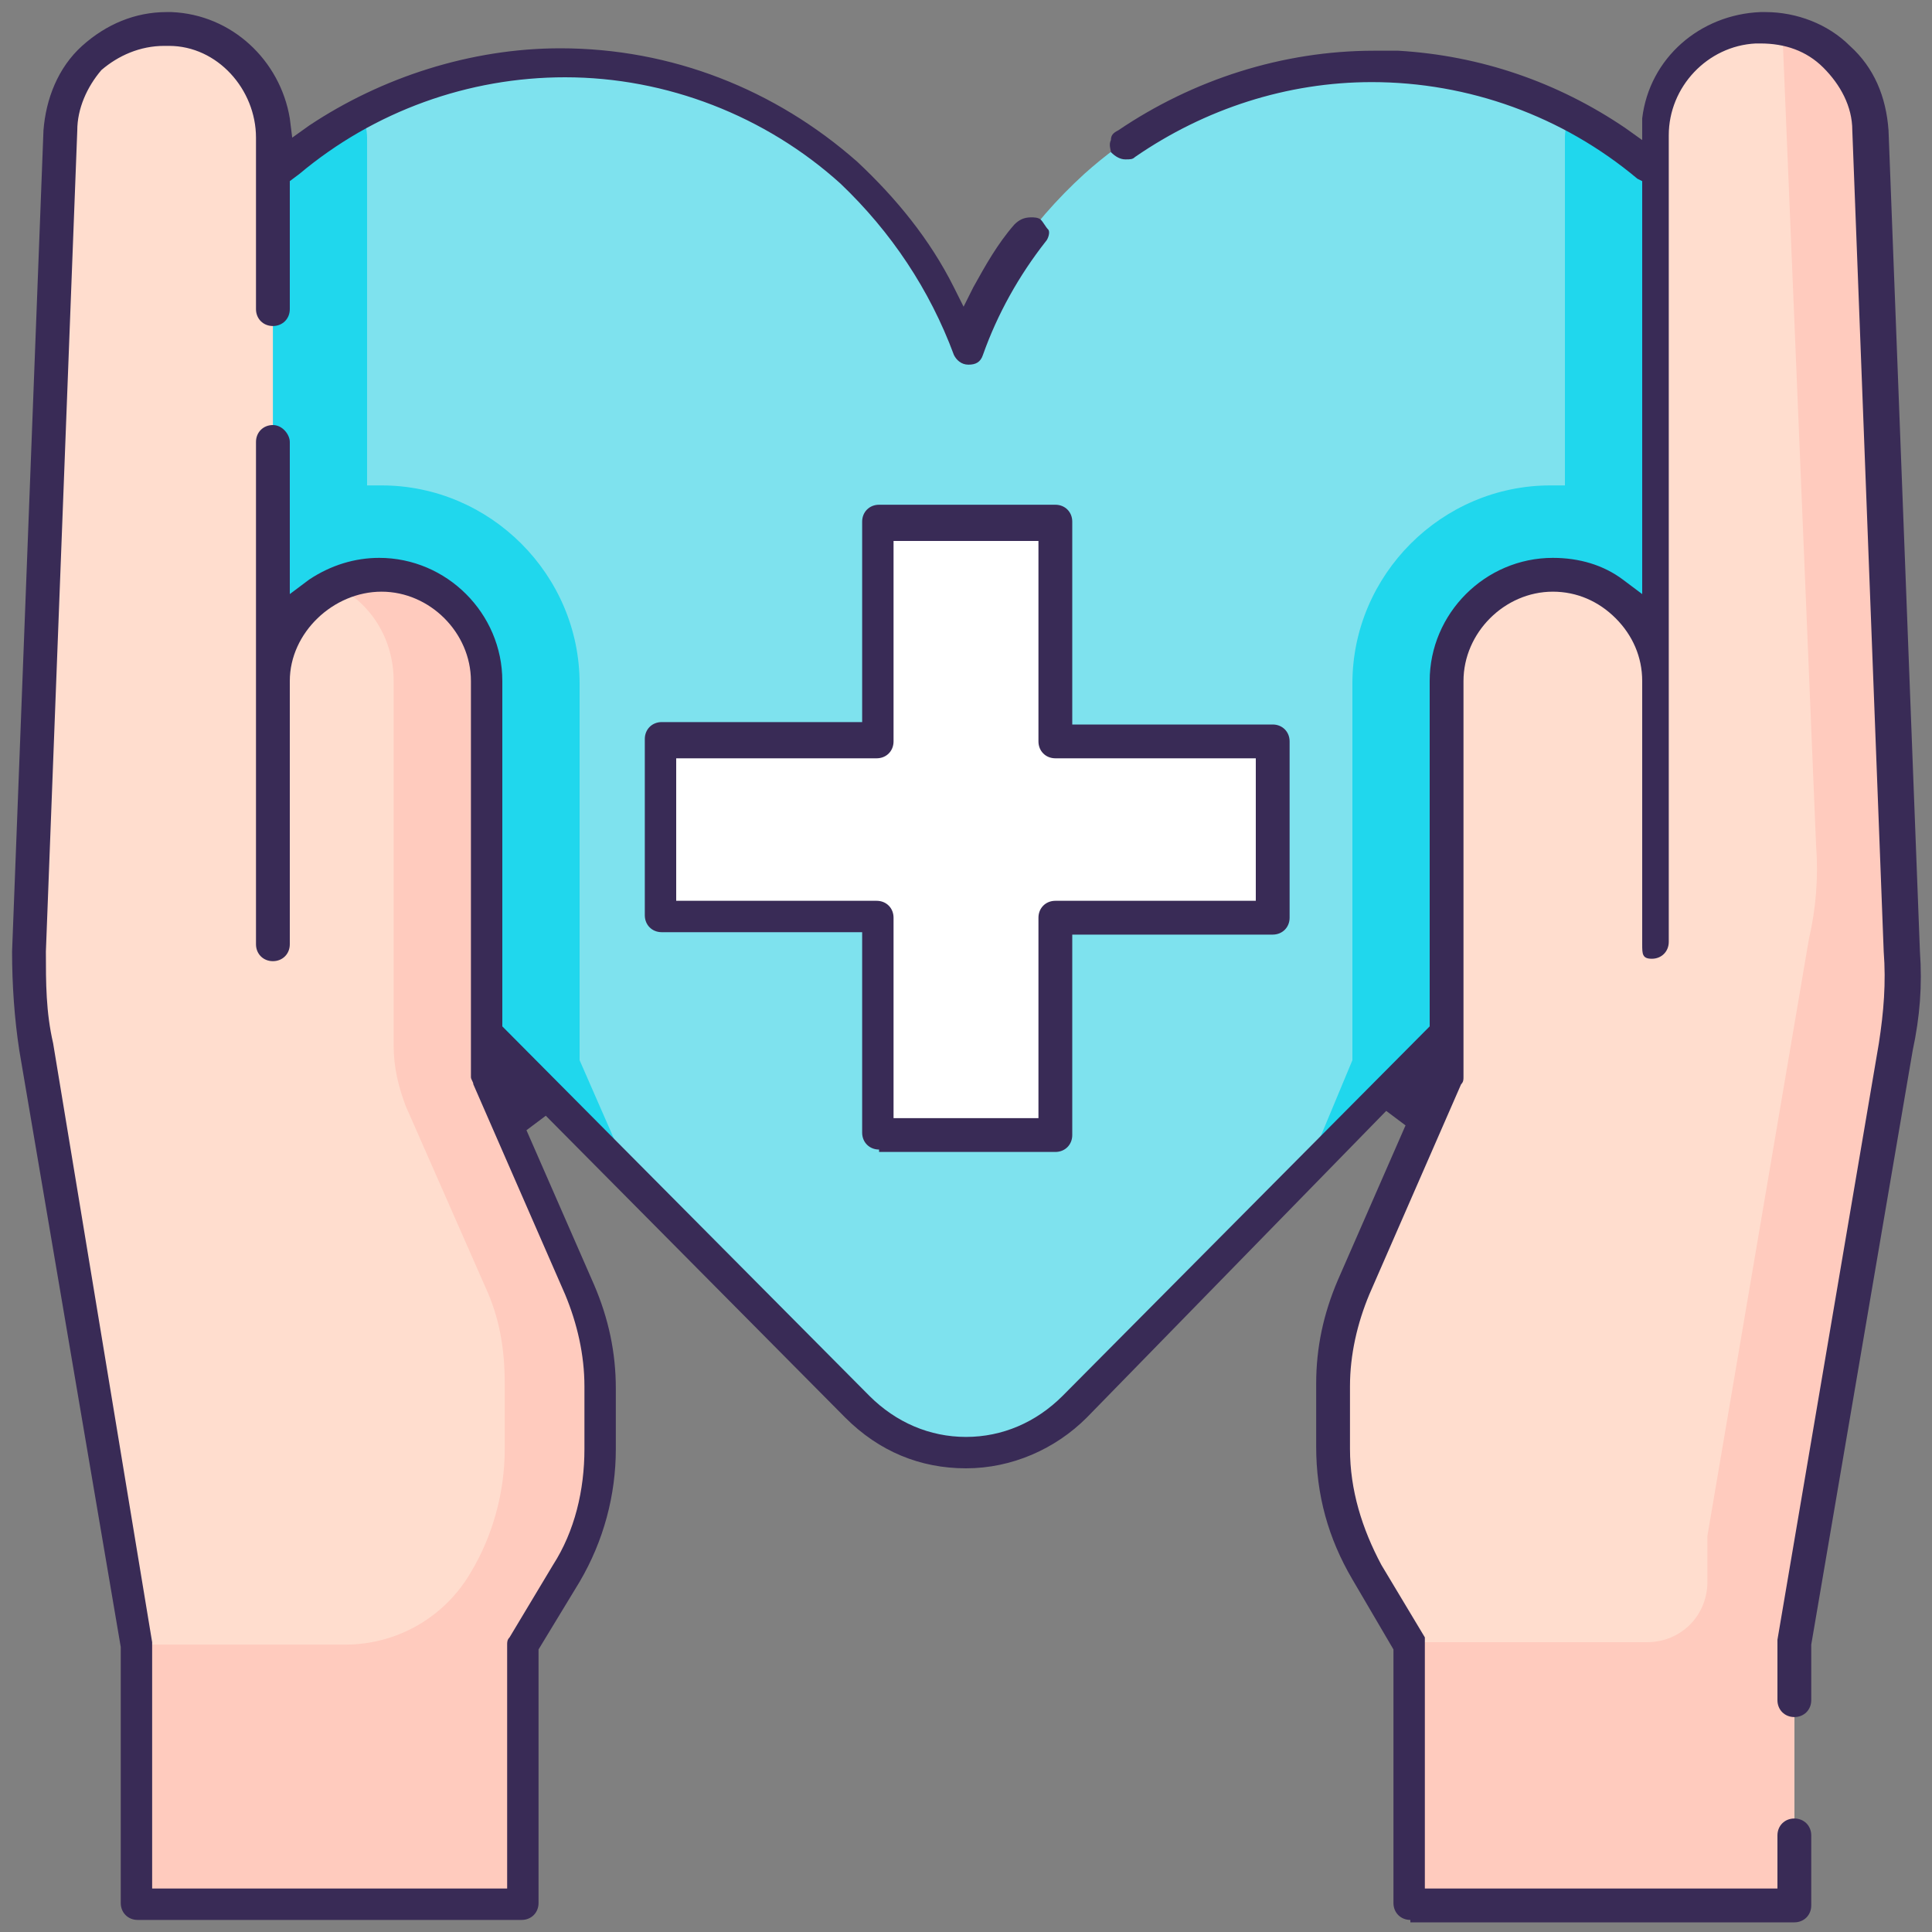 <?xml version="1.0" encoding="UTF-8"?> <svg xmlns="http://www.w3.org/2000/svg" fill="none" height="80" viewBox="0 0 80 80" width="80"><rect x="0" y="0" width="80" height="80" fill="#808080" stroke="none"/><path d="m35.5 58.2c2.5 2.5 6.5 2.5 9 0l24.9-25.1c7.2-7.2 7-18.9-.6-25.8-6.7-6.2-17.1-6.2-23.9-.1-2.3 2.1-4 4.6-4.9 7.3-1-2.7-2.6-5.3-4.9-7.3-6.8-6.1-17.1-6-23.9.1-7.6 7-7.8 18.7-.6 25.9z" fill="#7ee2ee"></path><path d="m68.8 7.4c-1.2-1.1-2.5-2-3.9-2.7 0 .3-.1.7-.1 1v14.4c-.2 0-.4 0-.6 0-4.5 0-8.2 3.7-8.2 8.2v15.6l-2 4.8 15.4-15.5c7.2-7.2 7-18.9-.6-25.8z" fill="#20d7ed"></path><path d="m11.2 7.4c1.2-1.1 2.5-2 3.9-2.7 0 .3.1.7.1 1v14.4h.6c4.5 0 8.2 3.7 8.2 8.2v15.6l2.1 4.8-15.5-15.5c-7.2-7.2-7-18.9.6-25.8z" fill="#20d7ed"></path><path d="m68.6 28.2v-22.5c0-2.4 1.9-4.4 4.3-4.5 1.3 0 2.4.4 3.2 1.2s1.3 1.8 1.4 3l1.3 34c.1 1.3 0 2.6-.3 3.9l-4.2 24.7v10.7h-15.9v-10.6l-1.8-3c-.9-1.6-1.4-3.3-1.4-5.1v-2.6c0-1.4.3-2.8.8-4l3.8-8.7v-16.5c0-2.4 2-4.4 4.4-4.4 2.5 0 4.4 2 4.4 4.4z" fill="#ffddce"></path><path d="m78.8 39.4-1.3-34c-.1-1.2-.6-2.2-1.4-3-.6-.6-1.4-1-2.3-1.2l1.4 33.8c.1 1.3 0 2.6-.3 3.9l-4.2 24.7v1.9c0 1.4-1.1 2.5-2.5 2.5h-9.8v10.7h15.9v-10.6l4.2-24.7c.3-1.3.4-2.6.3-4z" fill="#ffcbbe"></path><path d="m11.4 18.3v9.9c0-2.4 2-4.4 4.4-4.4s4.4 2 4.4 4.4v16.4l3.8 8.7c.6 1.3.8 2.6.8 4v2.7c0 1.8-.5 3.6-1.4 5.1l-1.8 3v10.7h-15.9v-10.7l-4.3-24.7c-.2-1.3-.3-2.6-.3-3.9l1.3-34c.1-1.2.6-2.2 1.4-3s2-1.3 3.2-1.2c2.4.1 4.3 2.1 4.3 4.5v7.1 5.4z" fill="#ffddce"></path><path d="m23.9 53.4-3.8-8.7v-16.5c0-2.4-2-4.4-4.4-4.4-.7 0-1.3.2-1.9.4 1.5.7 2.5 2.2 2.5 4v15.1c0 .9.2 1.7.5 2.5l3.3 7.5c.6 1.3.8 2.6.8 4v2.7c0 1.8-.5 3.6-1.4 5.1-1.1 1.9-3.1 3-5.2 3h-8.6v10.7h15.9v-10.7l1.8-3c.9-1.6 1.4-3.3 1.4-5.1v-2.6c0-1.4-.3-2.7-.9-4z" fill="#ffcbbe"></path><path d="m52.6 30.7h-9v-9h-7.3v9h-9v7.3h9v9h7.3v-9h9z" fill="#fff"></path><g fill="#392b56"><path d="m58.4 79.5c-.4 0-.7-.3-.7-.7v-10.5l-1.7-2.9c-1-1.7-1.5-3.5-1.5-5.5v-2.6c0-1.5.3-2.9.9-4.3l2.8-6.4-.8-.6-12.4 12.7c-1.3 1.3-3.1 2.1-5 2.1s-3.6-.7-5-2.1l-12.4-12.5-.8.6 2.8 6.4c.6 1.4.9 2.8.9 4.3v2.5c0 1.9-.5 3.8-1.5 5.5l-1.7 2.8v10.5c0 .4-.3.7-.7.7h-15.9c-.4 0-.7-.3-.7-.7v-10.6l-4.2-24.7c-.2-1.3-.3-2.7-.3-4.1l1.3-34c.1-1.3.6-2.6 1.6-3.5s2.2-1.4 3.5-1.4h.2c2.5.1 4.5 2 4.9 4.4l.1.8.7-.5c3-2 6.7-3.2 10.4-3.2 4.6 0 8.9 1.7 12.3 4.7 1.6 1.5 3 3.2 4 5.2l.4.8.4-.8c.5-.9 1-1.8 1.7-2.6.2-.2.4-.3.7-.3.1 0 .3 0 .4.1s.2.3.3.4 0 .4-.1.5c-1.1 1.4-2 3-2.6 4.7-.1.3-.3.4-.6.4s-.5-.2-.6-.4c-1-2.7-2.6-5.1-4.7-7.1-3.1-2.8-7.2-4.4-11.4-4.4-4 0-7.9 1.4-11 4l-.4.3v5.3c0 .4-.3.7-.7.7s-.7-.3-.7-.7v-7.1c0-2-1.6-3.8-3.6-3.8h-.2c-1 0-1.9.4-2.6 1-.6.7-1 1.6-1 2.5l-1.3 34c0 1.3 0 2.5.3 3.8l4.1 24.8v.1 10.1h14.7v-10.1c0-.1 0-.2.1-.3l1.8-3c.9-1.4 1.3-3.1 1.3-4.8v-2.6c0-1.3-.3-2.6-.8-3.8l-3.8-8.7c0-.1-.1-.2-.1-.3v-16.4c0-2-1.7-3.7-3.7-3.7s-3.8 1.7-3.8 3.7v10.9c0 .4-.3.7-.7.7s-.7-.3-.7-.7v-20.8c0-.4.3-.7.7-.7s.7.4.7.7v6.3l.8-.6c.9-.6 1.9-.9 2.9-.9 2.8 0 5.1 2.3 5.1 5.1v14.3l15.2 15.3c1.1 1.1 2.5 1.7 4 1.7s2.9-.6 4-1.7l15.2-15.3v-14.3c0-2.8 2.3-5.1 5.1-5.1 1.1 0 2.1.3 2.9.9l.8.6v-17.1l-.2-.1c-3.1-2.6-7-4-11-4-3.5 0-6.9 1.1-9.8 3.1-.1.1-.2.1-.4.1s-.4-.1-.6-.3c0-.1-.1-.3 0-.5 0-.2.1-.3.3-.4 3.1-2.1 6.8-3.3 10.6-3.3h1c3.4.2 6.6 1.3 9.4 3.2l.7.5v-.9c.3-2.5 2.4-4.3 4.9-4.4h.2c1.3 0 2.6.5 3.5 1.4 1 .9 1.5 2.1 1.6 3.5l1.3 34c.1 1.4 0 2.7-.3 4.1l-4.2 24.6v2.3c0 .4-.3.7-.7.7s-.7-.3-.7-.7v-2.4-.1l4.2-24.7c.2-1.3.3-2.5.2-3.8l-1.3-34c0-1-.5-1.9-1.2-2.6s-1.6-1-2.6-1h-.2c-2 .1-3.6 1.8-3.6 3.8v33.4c0 .4-.3.7-.7.7s-.4-.2-.4-.6v-10.9c0-1-.4-1.9-1.1-2.6s-1.6-1.1-2.6-1.1c-2 0-3.7 1.7-3.7 3.7v16.4c0 .1 0 .2-.1.3l-3.8 8.7c-.5 1.2-.8 2.5-.8 3.8v2.6c0 1.7.5 3.3 1.3 4.8l1.8 3v.3 10.1h14.6v-2.2c0-.4.3-.7.7-.7s.7.3.7.7v2.9c0 .4-.3.7-.7.7h-15.9z"></path><path d="m36.4 47.6c-.4 0-.7-.3-.7-.7v-8.3h-8.3c-.4 0-.7-.3-.7-.7v-7.3c0-.4.3-.7.7-.7h8.3v-8.3c0-.4.3-.7.7-.7h7.3c.4 0 .7.3.7.7v8.4h8.3c.4 0 .7.3.7.7v7.3c0 .4-.3.7-.7.7h-8.3v8.3c0 .4-.3.7-.7.7h-7.3zm-8.4-10.3h8.3c.4 0 .7.3.7.7v8.3h6v-8.3c0-.4.3-.7.7-.7h8.3v-5.9h-8.3c-.4 0-.7-.3-.7-.7v-8.3h-6v8.3c0 .4-.3.7-.7.7h-8.3z"></path></g></svg> 
